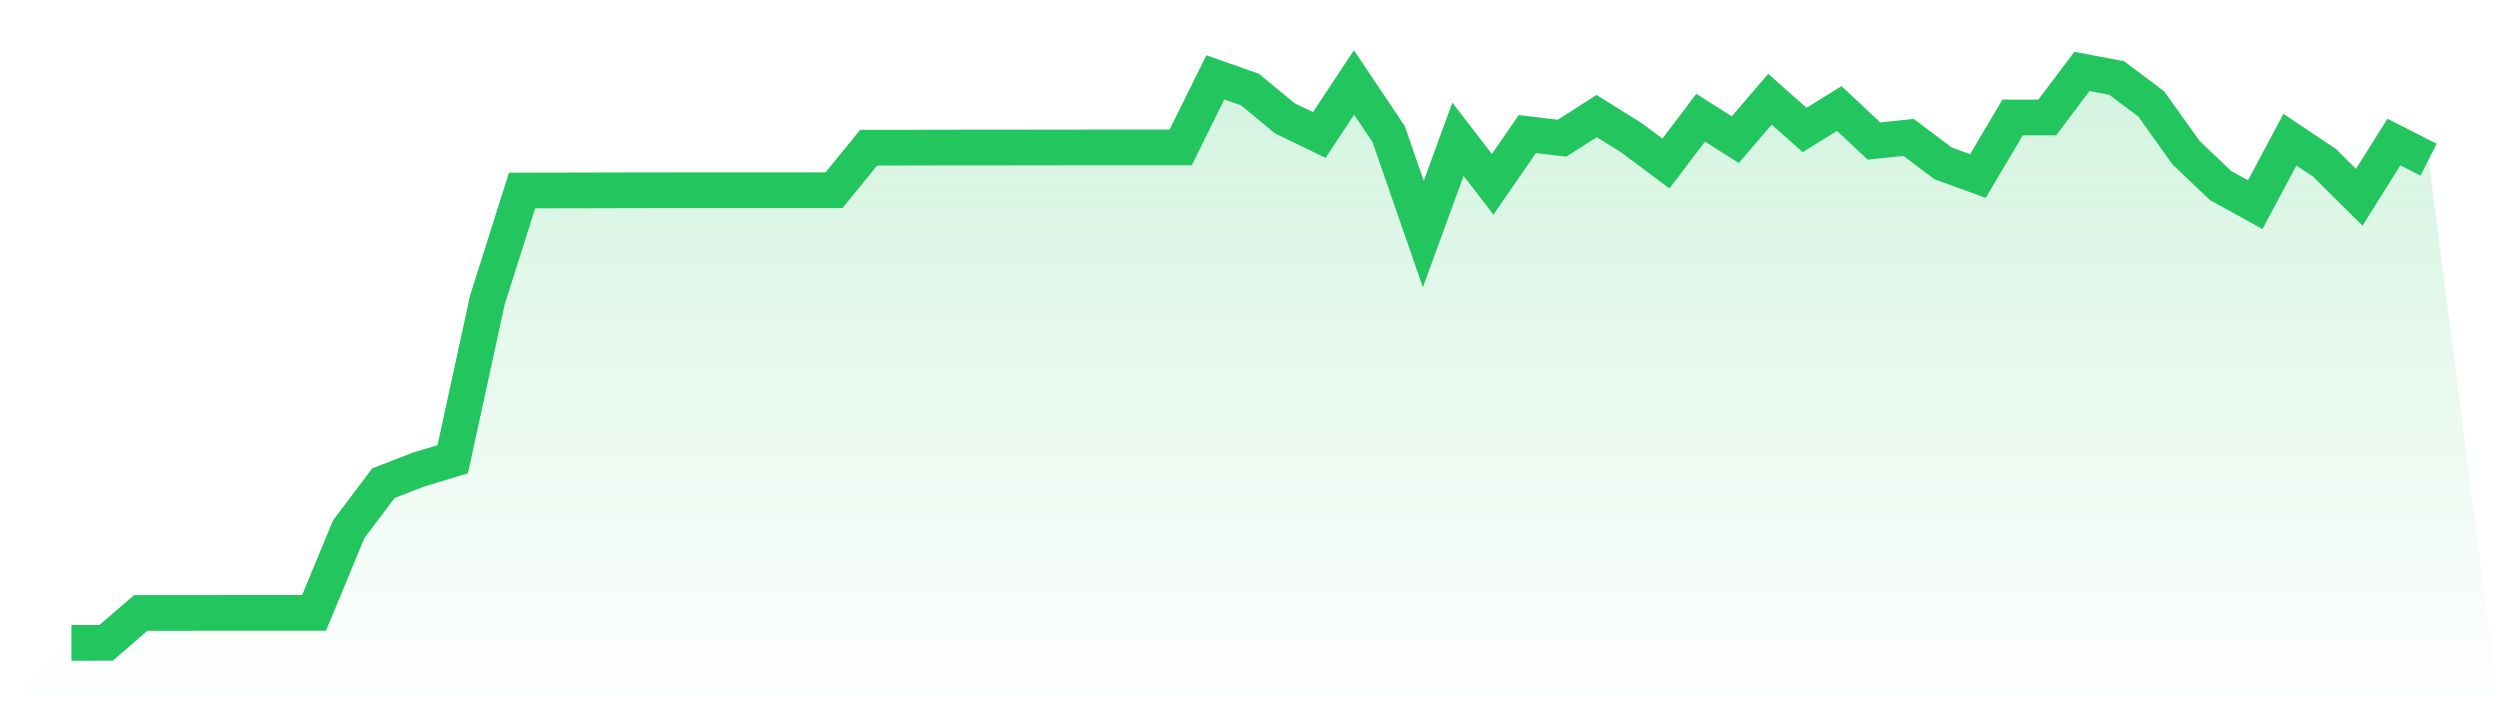 <svg viewBox="0 0 140 40" xmlns="http://www.w3.org/2000/svg">
<defs>
<linearGradient id="gradient" x1="0" x2="0" y1="0" y2="1">
<stop offset="0%" stop-color="#22c55e" stop-opacity="0.2"/>
<stop offset="100%" stop-color="#22c55e" stop-opacity="0"/>
</linearGradient>
</defs>
<path d="M4,36 L4,36 L5.941,35.999 L7.882,34.324 L9.824,34.324 L11.765,34.322 L13.706,34.321 L15.647,34.32 L17.588,34.32 L19.529,29.635 L21.471,27.059 L23.412,26.304 L25.353,25.715 L27.294,16.798 L29.235,10.669 L31.176,10.665 L33.118,10.661 L35.059,10.656 L37,10.653 L38.941,10.651 L40.882,10.651 L42.824,10.652 L44.765,10.651 L46.706,10.651 L48.647,8.27 L50.588,8.268 L52.529,8.264 L54.471,8.262 L56.412,8.261 L58.353,8.258 L60.294,8.256 L62.235,8.254 L64.176,8.254 L66.118,8.254 L68.059,4.332 L70,5.015 L71.941,6.621 L73.882,7.559 L75.824,4.618 L77.765,7.511 L79.706,13.108 L81.647,7.796 L83.588,10.322 L85.529,7.508 L87.471,7.74 L89.412,6.501 L91.353,7.709 L93.294,9.157 L95.235,6.592 L97.176,7.821 L99.118,5.557 L101.059,7.278 L103,6.076 L104.941,7.899 L106.882,7.694 L108.824,9.155 L110.765,9.857 L112.706,6.578 L114.647,6.579 L116.588,4 L118.529,4.365 L120.471,5.822 L122.412,8.542 L124.353,10.391 L126.294,11.46 L128.235,7.821 L130.176,9.119 L132.118,11.047 L134.059,7.955 L136,8.942 L140,40 L0,40 z" fill="url(#gradient)"/>
<path d="M4,36 L4,36 L5.941,35.999 L7.882,34.324 L9.824,34.324 L11.765,34.322 L13.706,34.321 L15.647,34.32 L17.588,34.32 L19.529,29.635 L21.471,27.059 L23.412,26.304 L25.353,25.715 L27.294,16.798 L29.235,10.669 L31.176,10.665 L33.118,10.661 L35.059,10.656 L37,10.653 L38.941,10.651 L40.882,10.651 L42.824,10.652 L44.765,10.651 L46.706,10.651 L48.647,8.27 L50.588,8.268 L52.529,8.264 L54.471,8.262 L56.412,8.261 L58.353,8.258 L60.294,8.256 L62.235,8.254 L64.176,8.254 L66.118,8.254 L68.059,4.332 L70,5.015 L71.941,6.621 L73.882,7.559 L75.824,4.618 L77.765,7.511 L79.706,13.108 L81.647,7.796 L83.588,10.322 L85.529,7.508 L87.471,7.74 L89.412,6.501 L91.353,7.709 L93.294,9.157 L95.235,6.592 L97.176,7.821 L99.118,5.557 L101.059,7.278 L103,6.076 L104.941,7.899 L106.882,7.694 L108.824,9.155 L110.765,9.857 L112.706,6.578 L114.647,6.579 L116.588,4 L118.529,4.365 L120.471,5.822 L122.412,8.542 L124.353,10.391 L126.294,11.46 L128.235,7.821 L130.176,9.119 L132.118,11.047 L134.059,7.955 L136,8.942" fill="none" stroke="#22c55e" stroke-width="2"/>
</svg>
